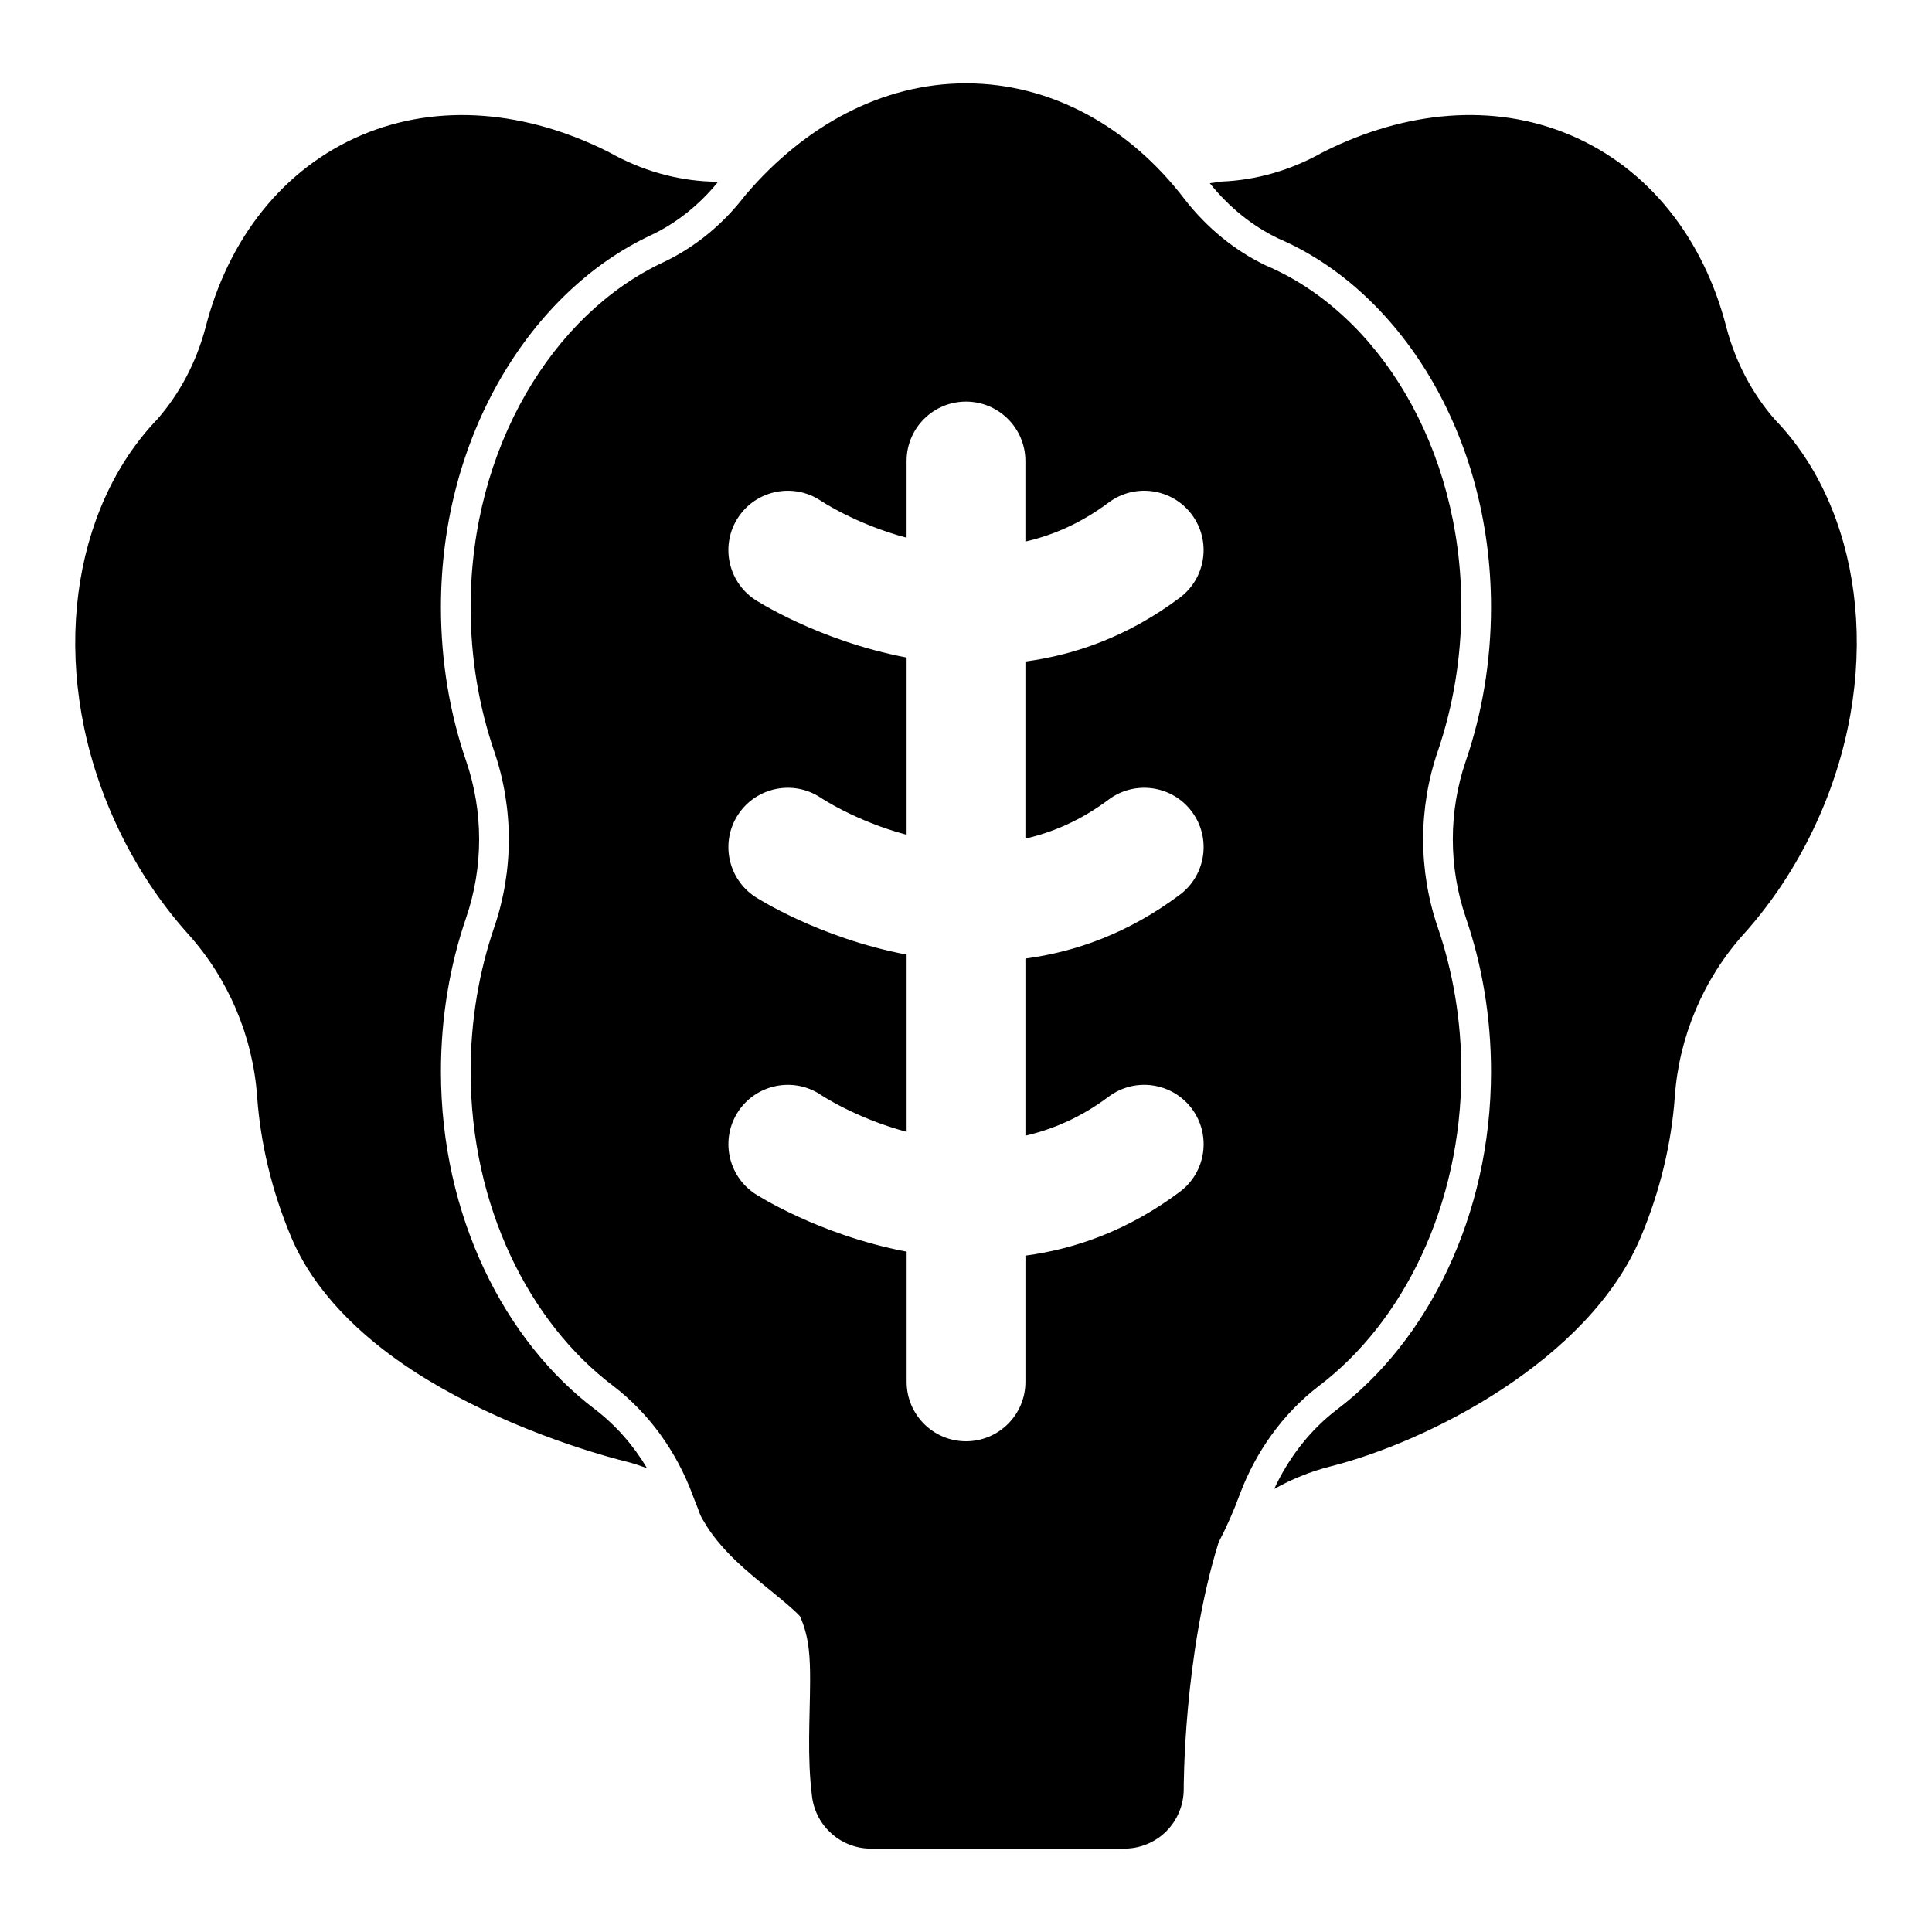 <?xml version="1.0" encoding="UTF-8"?>
<!-- Uploaded to: SVG Repo, www.svgrepo.com, Generator: SVG Repo Mixer Tools -->
<svg fill="#000000" width="800px" height="800px" version="1.1" viewBox="144 144 512 512" xmlns="http://www.w3.org/2000/svg">
 <path d="m328.96 543.77c0.41 1.387 0.992 2.582 1.699 3.637 1.73 3.039 4.644 6.676 8.438 10.297 5.481 5.242 13.555 11.02 16.863 14.578 2.582 5.527 2.738 11.352 2.723 17.367-0.031 9.746-0.82 19.934 0.52 30.48 0.992 7.871 7.684 13.777 15.617 13.777h67.133c4.172 0 8.188-1.652 11.148-4.613 2.945-2.961 4.598-6.977 4.598-11.164 0 0-0.125-35.234 9.242-65.387 2.125-4.078 4.016-8.328 5.637-12.785 4.328-11.492 11.555-21.445 20.891-28.621 22.277-16.832 37.801-47.75 37.801-83.363 0-13.602-2.25-26.527-6.25-38.211-5.164-15.051-5.164-31.613 0-46.664 4-11.684 6.25-24.609 6.25-38.195 0-42.414-22.059-77.918-51.797-90.543-8.219-3.922-15.602-9.949-21.492-17.508-14.688-19.254-35.375-30.766-57.984-30.766-22.34 0-42.824 11.305-58.316 29.457-0.156 0.188-0.301 0.379-0.457 0.566-5.824 7.512-13.16 13.492-21.477 17.414-29.156 13.633-51.027 49.105-51.027 91.379 0 13.586 2.25 26.512 6.25 38.195v0.016c5.164 15.035 5.164 31.598 0 46.648-4 11.684-6.25 24.609-6.25 38.211 0 35.629 15.523 66.551 37.832 83.348 9.352 7.18 16.578 17.113 20.906 28.605 0.473 1.289 0.977 2.582 1.496 3.84zm135.65-351.22 3.133-0.441c9.195-0.363 18.277-2.992 26.59-7.637 0.203-0.109 0.426-0.219 0.629-0.332 21.363-10.66 44.633-13.066 65.195-4.344 20.812 8.832 35.359 27.52 41.359 50.98 2.457 9.258 6.91 17.68 12.941 24.512 22.434 23.238 28.875 64.535 12.312 103.58-5.32 12.516-12.438 23.539-20.703 32.715-10.629 11.84-17.082 27.078-18.215 42.949-0.883 12.328-3.856 25.113-9.164 37.613-13.664 32.18-55.844 53.906-82.469 60.566-5.055 1.309-9.949 3.289-14.547 5.887 3.871-8.359 9.523-15.602 16.594-21.02 23.93-18.09 40.871-51.262 40.871-89.613 0-14.5-2.394-28.293-6.676-40.762v-0.016c-4.598-13.398-4.598-28.133 0-41.547 4.266-12.453 6.676-26.246 6.676-40.746 0-45.848-24.293-83.965-56.395-97.707-6.91-3.32-13.113-8.359-18.137-14.641zm-149.14 340.53c-3.606-6.047-8.234-11.32-13.699-15.523-23.992-18.09-40.918-51.246-40.918-89.582 0-14.516 2.41-28.309 6.676-40.762 4.598-13.398 4.598-28.148 0-41.547-4.281-12.484-6.676-26.262-6.676-40.762 0-45.672 24.059-83.773 55.527-98.512 6.832-3.211 12.895-8.047 17.805-14.074-0.645-0.109-1.289-0.172-1.938-0.203-9.195-0.363-18.277-2.992-26.59-7.637-0.203-0.109-0.426-0.219-0.629-0.332-21.363-10.66-44.633-13.066-65.195-4.344-20.812 8.832-35.359 27.52-41.359 50.98-2.426 9.133-6.785 17.461-12.801 24.34-22.594 23.523-28.984 64.77-12.453 103.75 5.32 12.516 12.438 23.539 20.703 32.73 10.629 11.824 17.082 27.062 18.215 42.934 0.883 12.328 3.856 25.113 9.164 37.613 5.856 13.793 17.758 25.727 32.18 35.125 19.035 12.406 42.32 20.547 57.371 24.293 1.086 0.285 2.676 0.82 4.613 1.512zm68.785-246.58c-13.555-3.606-22.797-9.84-22.797-9.84-7.242-4.785-17.02-2.801-21.82 4.441-4.785 7.242-2.801 17.02 4.441 21.82 0 0 16.672 10.879 40.18 15.336v46.965c-13.555-3.606-22.797-9.84-22.797-9.84-7.242-4.785-17.02-2.801-21.82 4.441-4.785 7.242-2.801 17.02 4.441 21.82 0 0 16.672 10.879 40.18 15.336v46.965c-13.555-3.606-22.797-9.84-22.797-9.84-7.242-4.785-17.02-2.801-21.82 4.441-4.785 7.242-2.801 17.02 4.441 21.82 0 0 16.672 10.879 40.18 15.336v34.512c0 8.691 7.055 15.742 15.742 15.742 8.691 0 15.742-7.055 15.742-15.742v-33.457c13.352-1.777 27.363-6.754 40.934-16.926 6.941-5.211 8.359-15.082 3.148-22.043-5.211-6.941-15.082-8.359-22.043-3.148-7.273 5.449-14.754 8.66-22.043 10.328v-46.934c13.352-1.777 27.363-6.754 40.934-16.926 6.941-5.211 8.359-15.082 3.148-22.043-5.211-6.941-15.082-8.359-22.043-3.148-7.273 5.449-14.754 8.66-22.043 10.328v-46.934c13.352-1.777 27.363-6.754 40.934-16.926 6.941-5.211 8.359-15.082 3.148-22.043-5.211-6.941-15.082-8.359-22.043-3.148-7.273 5.449-14.754 8.66-22.043 10.328v-21.348c0-8.691-7.055-15.742-15.742-15.742-8.691 0-15.742 7.055-15.742 15.742z" fill-rule="evenodd"/>
</svg>